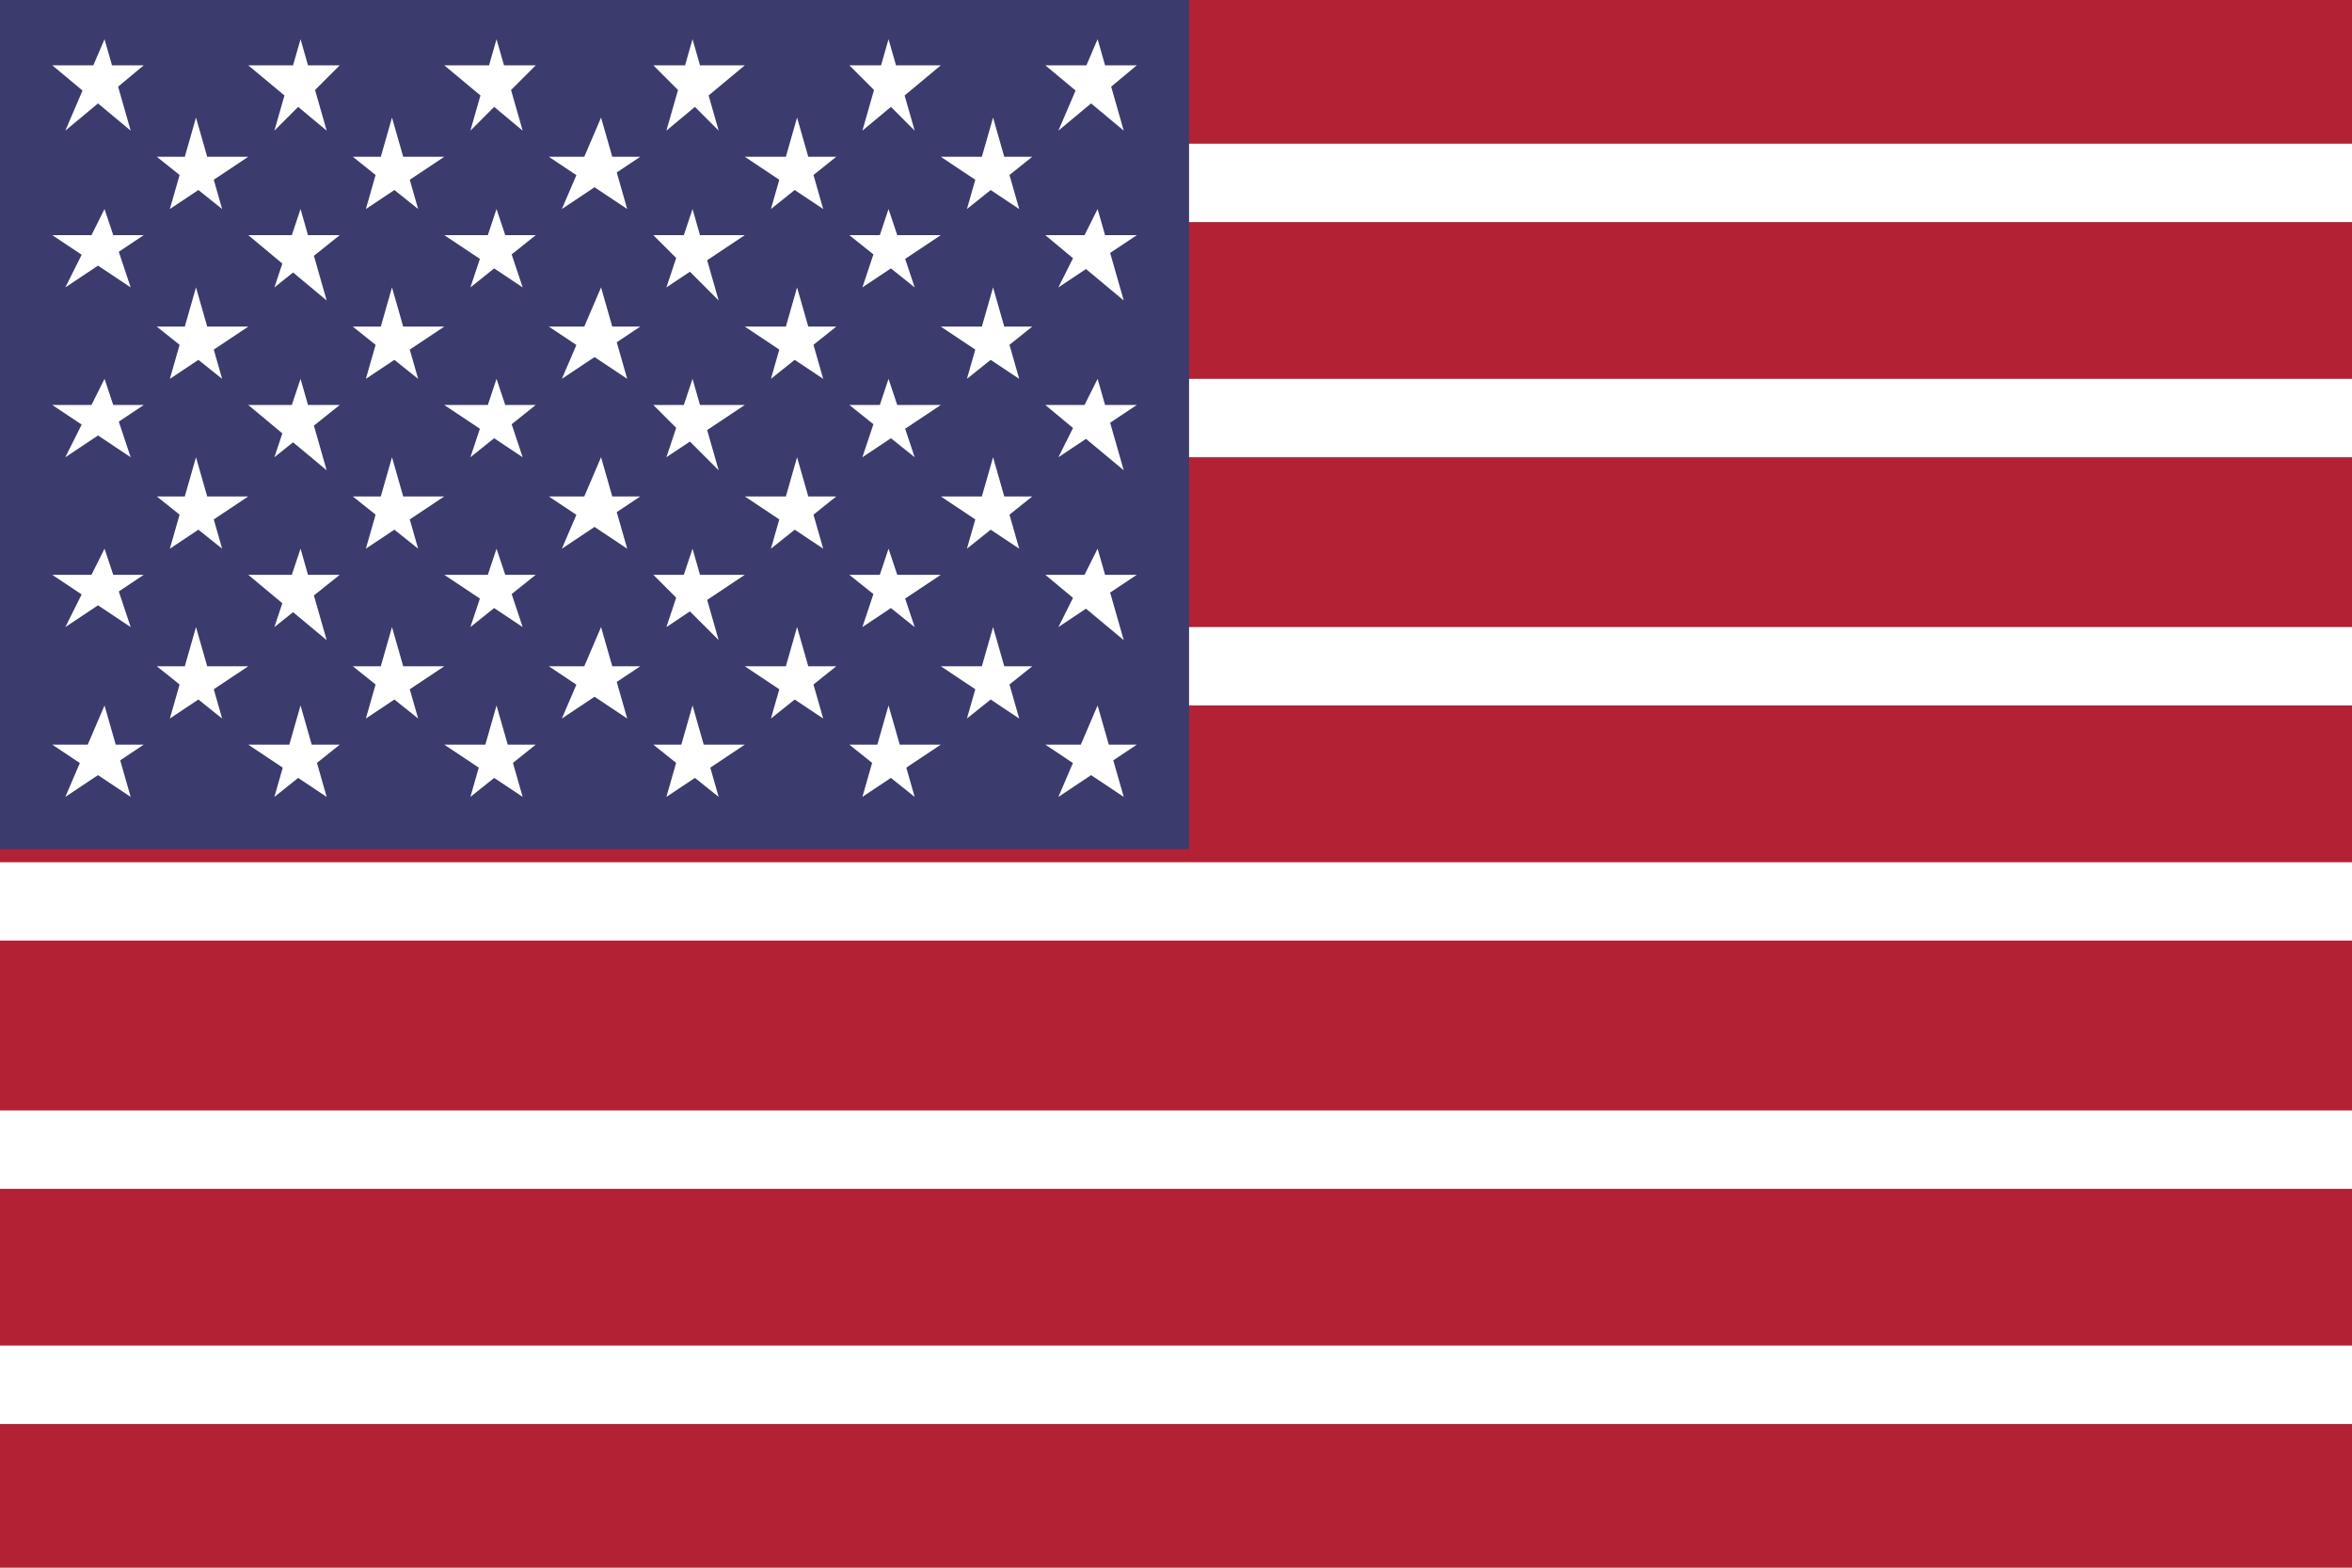 <?xml version="1.0" encoding="utf-8"?>
<!-- Generator: Adobe Illustrator 28.1.0, SVG Export Plug-In . SVG Version: 6.00 Build 0)  -->
<svg version="1.1" id="Layer_1" xmlns="http://www.w3.org/2000/svg" xmlns:xlink="http://www.w3.org/1999/xlink" x="0px" y="0px"
	 width="18px" height="12px" viewBox="0 0 18 12" style="enable-background:new 0 0 18 12;" xml:space="preserve">
<style type="text/css">
	.st0{fill:#B22234;}
	.st1{fill:#FFFFFF;}
	.st2{fill:#3C3B6E;}
</style>
<g>
	<rect y="0" class="st0" width="18" height="12"/>
	<g>
		<path d="M0,1.4h18 M18,3.2H0 M0,5.1h18 M18,6.9H0 M0,8.8h18 M18,10.6H0"/>
		<path class="st1" d="M18,10.9H0v-0.6h18V10.9z M18,9.1H0V8.5h18V9.1z M18,7.2H0V6.6h18V7.2z M18,5.4H0V4.8h18V5.4z M18,3.5H0V2.9
			h18V3.5z M18,1.7H0V1.1h18V1.7z"/>
	</g>
	<rect y="0" class="st2" width="9.1" height="6.5"/>
	<g id="s18">
		<g id="s9">
			<g id="s5">
				<g id="s4">
					<path id="s" class="st1" d="M0.8,0.3L1,1L0.4,0.5h0.7L0.5,1L0.8,0.3z"/>
					<path id="s-2" class="st1" d="M0.8,1.6L1,2.2L0.4,1.8h0.7L0.5,2.2L0.8,1.6z"/>
					<path id="s-3" class="st1" d="M0.8,2.9L1,3.5L0.4,3.1h0.7L0.5,3.5L0.8,2.9z"/>
					<path id="s-4" class="st1" d="M0.8,4.2L1,4.8L0.4,4.4h0.7L0.5,4.8L0.8,4.2z"/>
				</g>
				<path id="s-5" class="st1" d="M0.8,5.4L1,6.1L0.4,5.7h0.7L0.5,6.1L0.8,5.4z"/>
			</g>
			<g id="s4-2">
				<path id="s-6" class="st1" d="M1.5,0.9l0.2,0.7L1.2,1.2h0.7L1.3,1.6L1.5,0.9z"/>
				<path id="s-7" class="st1" d="M1.5,2.2l0.2,0.7L1.2,2.5h0.7L1.3,2.9L1.5,2.2z"/>
				<path id="s-8" class="st1" d="M1.5,3.5l0.2,0.7L1.2,3.8h0.7L1.3,4.2L1.5,3.5z"/>
				<path id="s-9" class="st1" d="M1.5,4.8l0.2,0.7L1.2,5.1h0.7L1.3,5.5L1.5,4.8z"/>
			</g>
		</g>
		<g id="s9-2">
			<g id="s5-2">
				<g id="s4-3">
					<path id="s-10" class="st1" d="M2.3,0.3L2.5,1L1.9,0.5h0.7L2.1,1L2.3,0.3z"/>
					<path id="s-11" class="st1" d="M2.3,1.6l0.2,0.7L1.9,1.8h0.7L2.1,2.2L2.3,1.6z"/>
					<path id="s-12" class="st1" d="M2.3,2.9l0.2,0.7L1.9,3.1h0.7L2.1,3.5L2.3,2.9z"/>
					<path id="s-13" class="st1" d="M2.3,4.2l0.2,0.7L1.9,4.4h0.7L2.1,4.8L2.3,4.2z"/>
				</g>
				<path id="s-14" class="st1" d="M2.3,5.4l0.2,0.7L1.9,5.7h0.7L2.1,6.1L2.3,5.4z"/>
			</g>
			<g id="s4-4">
				<path id="s-15" class="st1" d="M3,0.9l0.2,0.7L2.7,1.2h0.7L2.8,1.6L3,0.9z"/>
				<path id="s-16" class="st1" d="M3,2.2l0.2,0.7L2.7,2.5h0.7L2.8,2.9L3,2.2z"/>
				<path id="s-17" class="st1" d="M3,3.5l0.2,0.7L2.7,3.8h0.7L2.8,4.2L3,3.5z"/>
				<path id="s-18" class="st1" d="M3,4.8l0.2,0.7L2.7,5.1h0.7L2.8,5.5L3,4.8z"/>
			</g>
		</g>
	</g>
	<g id="s18-2">
		<g id="s9-3">
			<g id="s5-3">
				<g id="s4-5">
					<path id="s-19" class="st1" d="M3.8,0.3L4,1L3.4,0.5h0.7L3.6,1L3.8,0.3z"/>
					<path id="s-20" class="st1" d="M3.8,1.6L4,2.2L3.4,1.8h0.7L3.6,2.2L3.8,1.6z"/>
					<path id="s-21" class="st1" d="M3.8,2.9L4,3.5L3.4,3.1h0.7L3.6,3.5L3.8,2.9z"/>
					<path id="s-22" class="st1" d="M3.8,4.2L4,4.8L3.4,4.4h0.7L3.6,4.8L3.8,4.2z"/>
				</g>
				<path id="s-23" class="st1" d="M3.8,5.4L4,6.1L3.4,5.7h0.7L3.6,6.1L3.8,5.4z"/>
			</g>
			<g id="s4-6">
				<path id="s-24" class="st1" d="M4.6,0.9l0.2,0.7L4.2,1.2h0.7L4.3,1.6L4.6,0.9z"/>
				<path id="s-25" class="st1" d="M4.6,2.2l0.2,0.7L4.2,2.5h0.7L4.3,2.9L4.6,2.2z"/>
				<path id="s-26" class="st1" d="M4.6,3.5l0.2,0.7L4.2,3.8h0.7L4.3,4.2L4.6,3.5z"/>
				<path id="s-27" class="st1" d="M4.6,4.8l0.2,0.7L4.2,5.1h0.7L4.3,5.5L4.6,4.8z"/>
			</g>
		</g>
		<g id="s9-4">
			<g id="s5-4">
				<g id="s4-7">
					<path id="s-28" class="st1" d="M5.3,0.3L5.5,1L5,0.5h0.7L5.1,1L5.3,0.3z"/>
					<path id="s-29" class="st1" d="M5.3,1.6l0.2,0.7L5,1.8h0.7L5.1,2.2L5.3,1.6z"/>
					<path id="s-30" class="st1" d="M5.3,2.9l0.2,0.7L5,3.1h0.7L5.1,3.5L5.3,2.9z"/>
					<path id="s-31" class="st1" d="M5.3,4.2l0.2,0.7L5,4.4h0.7L5.1,4.8L5.3,4.2z"/>
				</g>
				<path id="s-32" class="st1" d="M5.3,5.4l0.2,0.7L5,5.7h0.7L5.1,6.1L5.3,5.4z"/>
			</g>
			<g id="s4-8">
				<path id="s-33" class="st1" d="M6.1,0.9l0.2,0.7L5.7,1.2h0.7L5.9,1.6L6.1,0.9z"/>
				<path id="s-34" class="st1" d="M6.1,2.2l0.2,0.7L5.7,2.5h0.7L5.9,2.9L6.1,2.2z"/>
				<path id="s-35" class="st1" d="M6.1,3.5l0.2,0.7L5.7,3.8h0.7L5.9,4.2L6.1,3.5z"/>
				<path id="s-36" class="st1" d="M6.1,4.8l0.2,0.7L5.7,5.1h0.7L5.9,5.5L6.1,4.8z"/>
			</g>
		</g>
	</g>
	<g id="s9-5">
		<g id="s5-5">
			<g id="s4-9">
				<path id="s-37" class="st1" d="M6.8,0.3L7,1L6.5,0.5h0.7L6.6,1L6.8,0.3z"/>
				<path id="s-38" class="st1" d="M6.8,1.6L7,2.2L6.5,1.8h0.7L6.6,2.2L6.8,1.6z"/>
				<path id="s-39" class="st1" d="M6.8,2.9L7,3.5L6.5,3.1h0.7L6.6,3.5L6.8,2.9z"/>
				<path id="s-40" class="st1" d="M6.8,4.2L7,4.8L6.5,4.4h0.7L6.6,4.8L6.8,4.2z"/>
			</g>
			<path id="s-41" class="st1" d="M6.8,5.4L7,6.1L6.5,5.7h0.7L6.6,6.1L6.8,5.4z"/>
		</g>
		<g id="s4-10">
			<path id="s-42" class="st1" d="M7.6,0.9l0.2,0.7L7.2,1.2h0.7L7.4,1.6L7.6,0.9z"/>
			<path id="s-43" class="st1" d="M7.6,2.2l0.2,0.7L7.2,2.5h0.7L7.4,2.9L7.6,2.2z"/>
			<path id="s-44" class="st1" d="M7.6,3.5l0.2,0.7L7.2,3.8h0.7L7.4,4.2L7.6,3.5z"/>
			<path id="s-45" class="st1" d="M7.6,4.8l0.2,0.7L7.2,5.1h0.7L7.4,5.5L7.6,4.8z"/>
		</g>
	</g>
	<g id="s5-6">
		<g id="s4-11">
			<path id="s-46" class="st1" d="M8.4,0.3L8.6,1L8,0.5h0.7L8.1,1L8.4,0.3z"/>
			<path id="s-47" class="st1" d="M8.4,1.6l0.2,0.7L8,1.8h0.7L8.1,2.2L8.4,1.6z"/>
			<path id="s-48" class="st1" d="M8.4,2.9l0.2,0.7L8,3.1h0.7L8.1,3.5L8.4,2.9z"/>
			<path id="s-49" class="st1" d="M8.4,4.2l0.2,0.7L8,4.4h0.7L8.1,4.8L8.4,4.2z"/>
		</g>
		<path id="s-50" class="st1" d="M8.4,5.4l0.2,0.7L8,5.7h0.7L8.1,6.1L8.4,5.4z"/>
	</g>
</g>
</svg>
